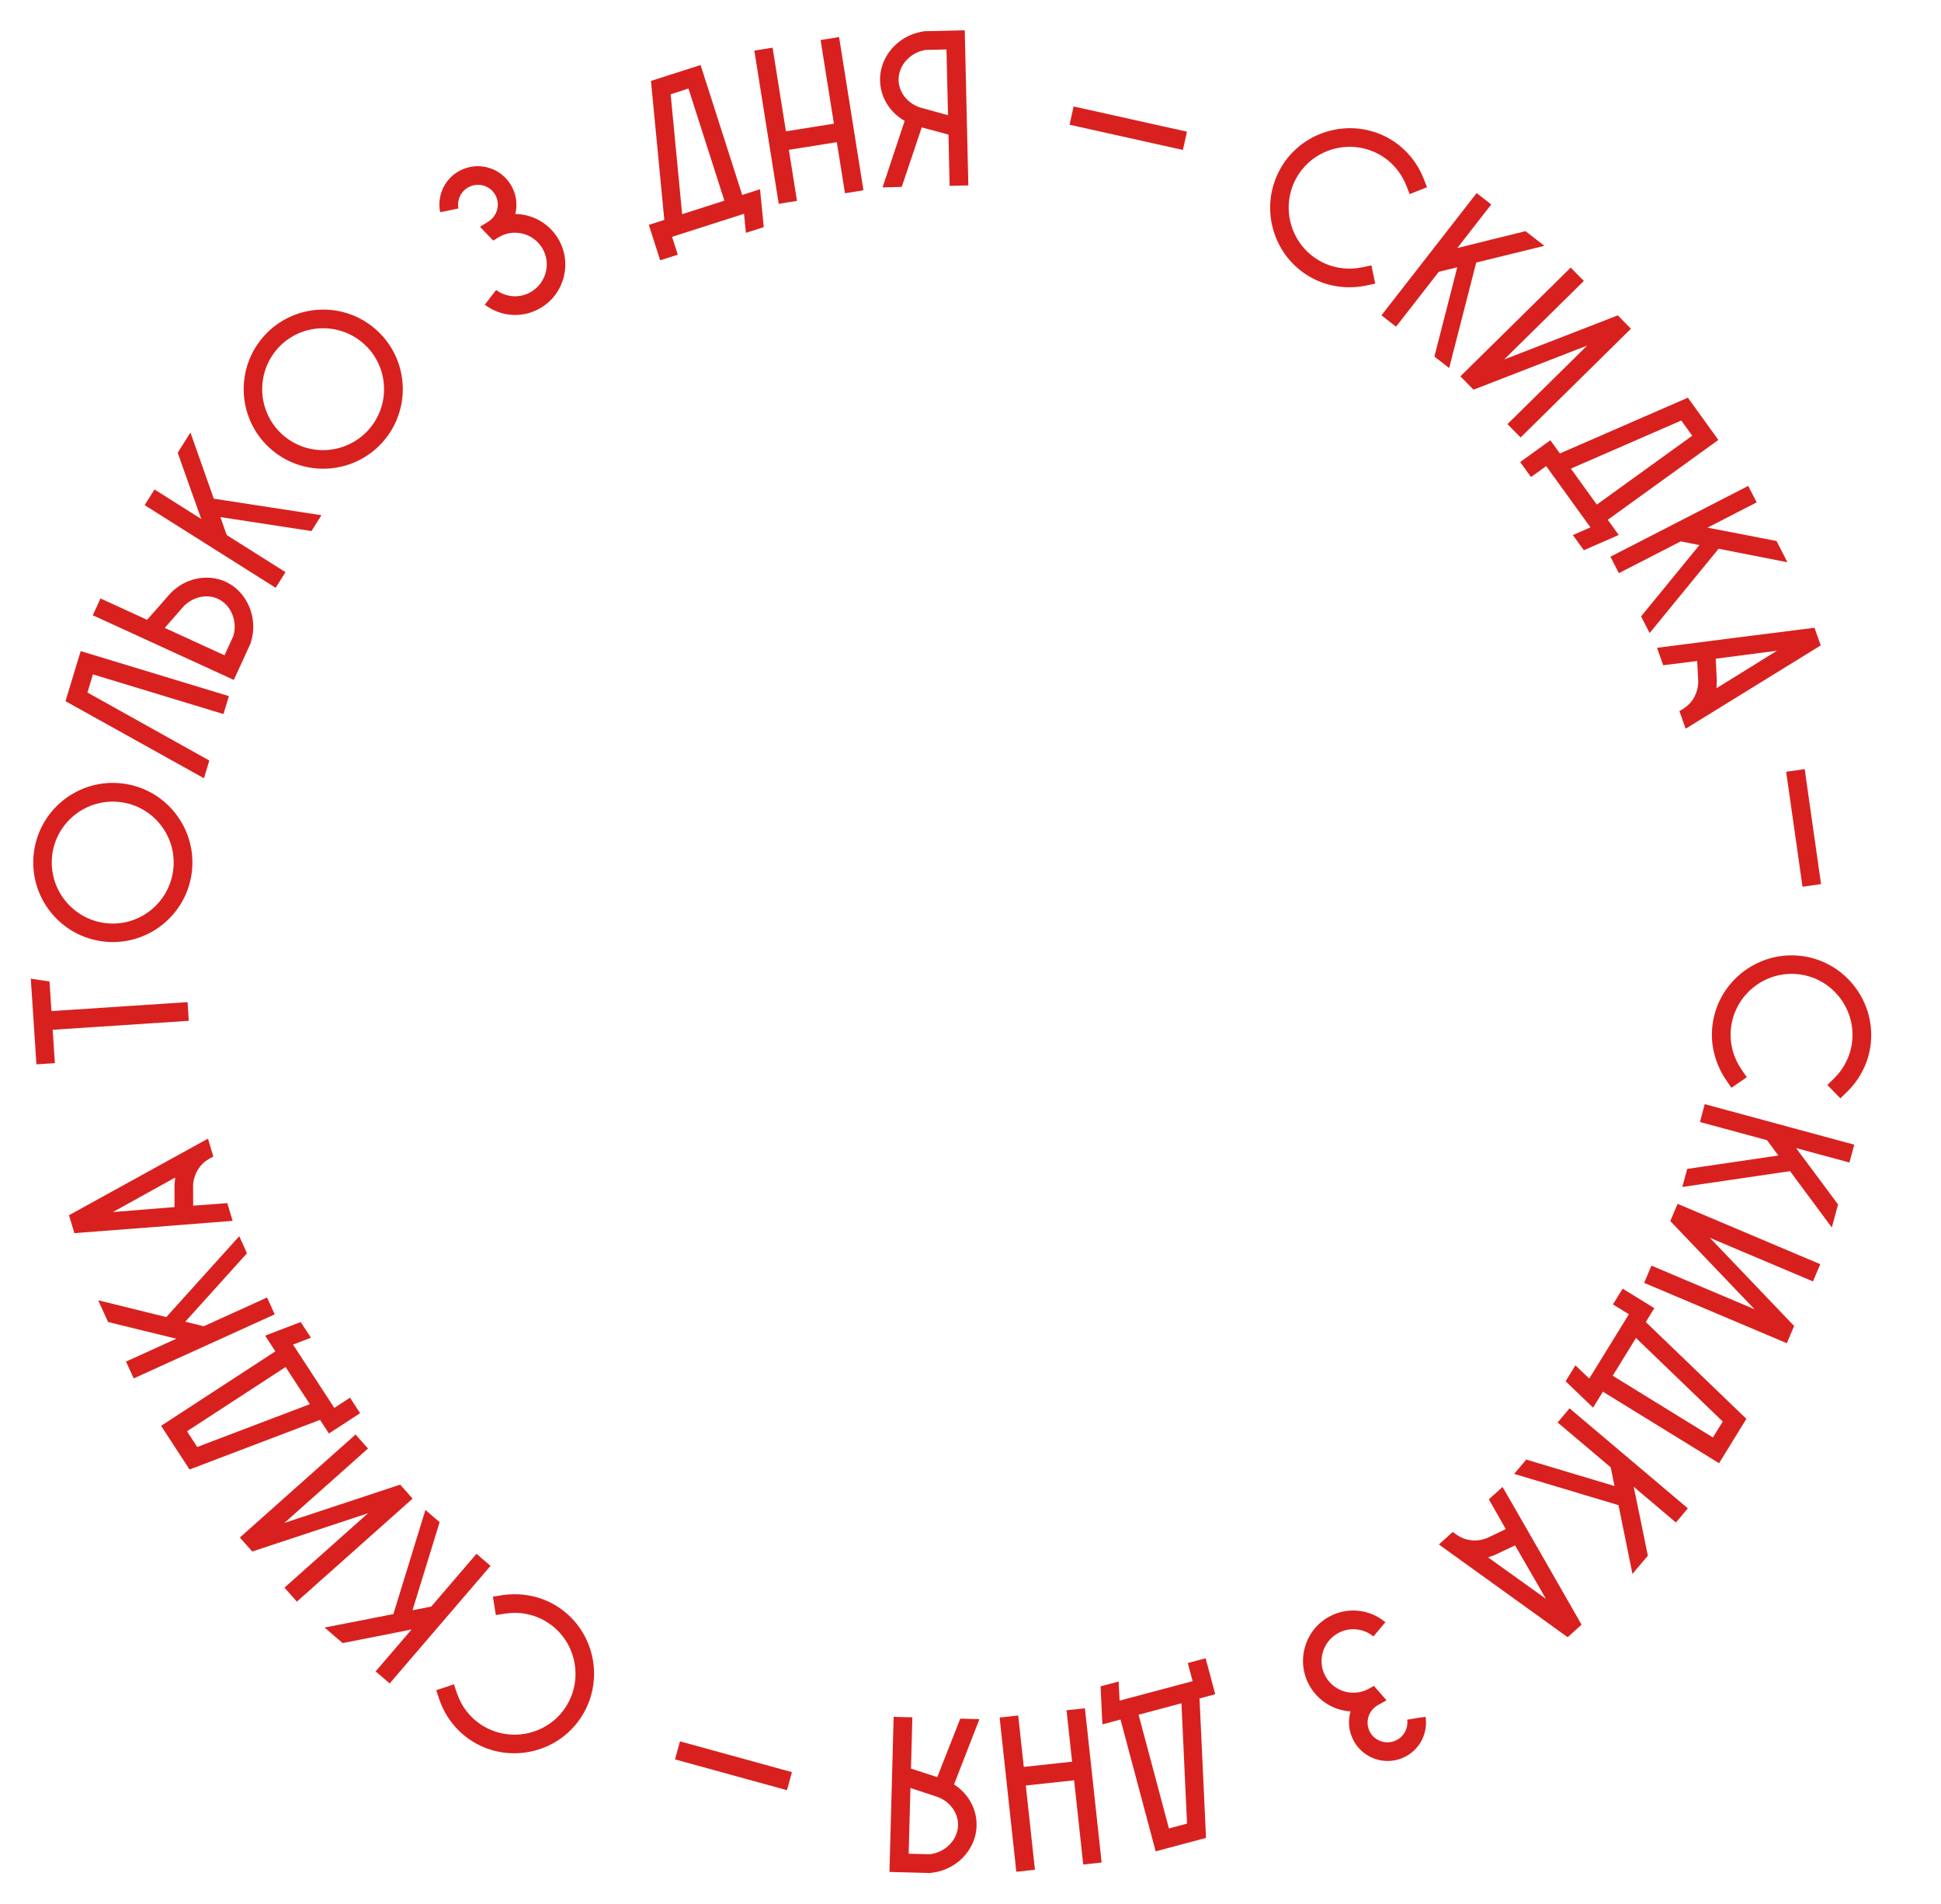 <?xml version="1.0" encoding="UTF-8"?> <svg xmlns="http://www.w3.org/2000/svg" width="209" height="205" viewBox="0 0 209 205" fill="none"> <path d="M185.866 116.288L186.437 117.115L188.091 115.972L187.52 115.146C186.632 113.854 186.226 112.32 186.374 110.791C186.723 107.184 189.945 104.53 193.552 104.879C197.135 105.225 199.79 108.447 199.441 112.055C199.293 113.583 198.6 115.011 197.482 116.109L196.763 116.811L198.167 118.249L198.886 117.547C200.35 116.121 201.253 114.255 201.447 112.249C201.667 109.979 200.967 107.741 199.521 105.986C198.054 104.205 195.989 103.113 193.744 102.896C189.038 102.441 184.822 105.891 184.367 110.597C184.173 112.604 184.727 114.61 185.866 116.288Z" fill="#D8211F"></path> <path d="M197.244 132.155L197.915 129.677C196.424 127.656 194.909 125.629 193.395 123.603L199.14 125.159L199.661 123.237L183.561 118.874L183.04 120.797L190.268 122.755L191.487 124.404L181.672 125.847L181.144 127.792L192.746 126.088C194.238 128.108 195.752 130.135 197.244 132.155Z" fill="#D8211F"></path> <path d="M193.184 142.757L184.117 133.267L195.213 137.96L195.999 136.103L180.636 129.606L179.851 131.462L188.918 140.952L177.822 136.259L177.037 138.116L192.399 144.613L193.184 142.757Z" fill="#D8211F"></path> <path d="M172.595 149.831L185.102 157.533L188.047 152.751L188.026 152.738L177.214 142.331L178.132 140.839L174.72 138.738L173.675 140.434L175.392 141.491L171.125 148.419L169.635 146.994L168.578 148.71C169.572 149.66 170.545 150.598 171.538 151.548L172.595 149.831ZM176.157 144.048L185.499 153.043L184.442 154.759L173.652 148.115L176.157 144.048Z" fill="#D8211F"></path> <path d="M175.777 169.448L177.435 167.487C176.939 165.025 176.425 162.547 175.911 160.07L180.457 163.913L181.743 162.391L169.004 151.623L167.718 153.144L173.437 157.978L173.844 159.988L164.341 157.14L163.039 158.679L174.272 162.047C174.767 164.509 175.282 166.986 175.777 169.448Z" fill="#D8211F"></path> <path d="M168.801 176.264L170.297 174.913C167.473 169.96 164.632 165.023 161.791 160.087L160.312 161.422L162.137 164.625L160.152 165.577C159.041 166.03 157.824 165.9 156.955 165.295L156.838 165.238L156.429 164.929L154.933 166.28C159.556 169.608 164.178 172.936 168.801 176.264ZM160.942 167.418L163.136 166.375C164.245 168.283 165.353 170.226 166.462 172.135C164.379 170.652 162.315 169.154 160.232 167.671C160.457 167.598 160.699 167.508 160.942 167.418Z" fill="#D8211F"></path> <path d="M145.427 184.25C145.118 185.273 145.212 186.429 145.784 187.457C146.892 189.449 149.417 190.187 151.431 189.066C152.983 188.203 153.755 186.482 153.5 184.839L152.785 184.935L151.526 185.141C151.638 185.984 151.247 186.861 150.45 187.305C149.402 187.888 148.096 187.516 147.524 186.488C146.953 185.461 147.325 184.155 148.373 183.572L149.296 183.058C148.843 182.541 148.391 182.024 147.938 181.507L147.393 181.81C145.736 182.732 143.647 182.137 142.725 180.48C141.815 178.844 142.41 176.755 144.067 175.833C145.325 175.133 146.827 175.314 147.886 176.18L148.284 175.711L149.111 174.729L149.183 174.662C147.52 173.252 145.1 172.951 143.087 174.071C140.465 175.53 139.537 178.848 140.985 181.448C141.93 183.147 143.639 184.146 145.427 184.25Z" fill="#D8211F"></path> <path d="M120.651 185.127L124.439 199.319L129.865 197.87L129.859 197.847L129.161 182.856L130.854 182.404L129.82 178.532L127.896 179.045L128.416 180.993L120.555 183.091L120.452 181.032L118.505 181.552C118.573 182.925 118.635 184.275 118.703 185.647L120.651 185.127ZM127.214 183.376L127.815 196.331L125.867 196.851L122.599 184.607L127.214 183.376Z" fill="#D8211F"></path> <path d="M111.438 201.299L110.455 192.232L115.657 191.669L116.639 200.736L118.62 200.521L116.82 183.914L114.84 184.129L115.439 189.665L110.238 190.228L109.638 184.693L107.634 184.91L109.433 201.517L111.438 201.299Z" fill="#D8211F"></path> <path d="M100.188 201.654L100.26 201.632C102.981 201.369 105.155 199.099 105.153 196.482C105.177 194.73 104.237 193.072 102.726 192.119L105.461 185.086L103.398 185.03L100.923 191.326L98.091 190.409L98.24 184.891L96.225 184.837L95.773 201.534L100.188 201.654ZM98.034 192.496L100.961 193.464C102.293 193.956 103.172 195.18 103.161 196.476C103.142 198.06 101.808 199.441 100.098 199.635L97.843 199.574L98.034 192.496Z" fill="#D8211F"></path> <path d="M73.217 187.475L72.682 189.418L84.739 192.735L85.273 190.791L73.217 187.475Z" fill="#D8211F"></path> <path d="M194.323 82.804L192.327 83.088L194.088 95.467L196.084 95.183L194.323 82.804Z" fill="#D8211F"></path> <path d="M54.07 171.739L53.077 171.895L53.39 173.88L54.383 173.724C55.931 173.484 57.49 173.782 58.804 174.578C61.904 176.456 62.899 180.51 61.021 183.61C59.156 186.689 55.102 187.685 52.002 185.807C50.688 185.011 49.702 183.768 49.198 182.284L48.877 181.332L46.972 181.974L47.293 182.927C47.944 184.864 49.233 186.487 50.958 187.531C52.908 188.713 55.228 189.052 57.436 188.509C59.678 187.959 61.556 186.571 62.725 184.642C65.175 180.598 63.892 175.303 59.848 172.854C58.124 171.809 56.076 171.439 54.07 171.739Z" fill="#D8211F"></path> <path d="M34.946 175.224L36.895 176.896C39.36 176.418 41.841 175.922 44.322 175.426L40.447 179.943L41.959 181.24L52.82 168.581L51.308 167.283L46.432 172.967L44.42 173.359L47.337 163.877L45.807 162.564L42.358 173.772C39.892 174.25 37.411 174.746 34.946 175.224Z" fill="#D8211F"></path> <path d="M27.166 167.037L39.628 162.918L30.628 170.928L31.968 172.434L44.428 161.344L43.088 159.838L30.626 163.958L39.626 155.948L38.285 154.442L25.825 165.531L27.166 167.037Z" fill="#D8211F"></path> <path d="M29.651 145.486L17.346 153.506L20.413 158.211L20.433 158.198L34.461 152.865L35.417 154.332L38.775 152.144L37.687 150.475L35.998 151.576L31.555 144.76L33.48 144.021L32.379 142.332C31.096 142.825 29.833 143.304 28.55 143.797L29.651 145.486ZM33.36 151.176L21.237 155.783L20.136 154.094L30.752 147.175L33.36 151.176Z" fill="#D8211F"></path> <path d="M10.573 139.988L11.634 142.327C14.071 142.933 16.53 143.53 18.989 144.127L13.569 146.588L14.393 148.402L29.581 141.505L28.757 139.691L21.939 142.787L19.949 142.294L26.594 134.928L25.76 133.092L17.905 141.799C15.468 141.192 13.009 140.595 10.573 139.988Z" fill="#D8211F"></path> <path d="M7.427 130.83L8.006 132.761C13.691 132.335 19.369 131.886 25.047 131.438L24.476 129.529L20.8 129.804L20.791 127.602C20.858 126.404 21.498 125.361 22.417 124.835L22.519 124.754L22.974 124.518L22.395 122.587C17.406 125.334 12.417 128.082 7.427 130.83ZM18.789 127.526L18.791 129.955C16.591 130.139 14.361 130.306 12.161 130.489C14.393 129.244 16.633 128.021 18.865 126.776C18.835 127.011 18.812 127.268 18.789 127.526Z" fill="#D8211F"></path> <path d="M3.921 114.589L5.909 114.458L5.673 110.866L20.329 109.903L20.197 107.891L5.541 108.854L5.332 105.669C4.652 105.569 3.996 105.468 3.316 105.368L3.921 114.589Z" fill="#D8211F"></path> <path d="M13.138 84.345C8.441 83.799 4.184 87.171 3.638 91.867C3.093 96.564 6.464 100.821 11.161 101.366C15.857 101.912 20.114 98.541 20.66 93.844C21.205 89.148 17.834 84.89 13.138 84.345ZM12.905 86.347C16.505 86.766 19.073 90.036 18.657 93.612C18.239 97.211 14.99 99.806 11.39 99.388C7.791 98.97 5.199 95.697 5.617 92.097C6.032 88.521 9.305 85.929 12.905 86.347Z" fill="#D8211F"></path> <path d="M7.056 75.471L7.072 75.501L21.962 83.787L22.541 81.881L9.415 74.558L10.008 72.606L24.062 76.875L24.648 74.946L8.688 70.098L7.056 75.471Z" fill="#D8211F"></path> <path d="M24.207 62.592C22.245 61.746 19.868 62.266 18.323 63.907L15.841 66.73L10.823 64.429L9.993 66.239L25.177 73.202L27.007 69.21L27.015 69.135C27.841 66.529 26.605 63.639 24.207 62.592ZM23.41 64.445C24.86 65.083 25.607 66.852 25.125 68.479L24.174 70.551L17.739 67.6L19.787 65.265C20.773 64.265 22.222 63.926 23.41 64.445Z" fill="#D8211F"></path> <path d="M20.506 46.568L19.135 48.739C19.967 51.109 20.819 53.491 21.671 55.874L16.637 52.697L15.574 54.382L29.68 63.284L30.743 61.599L24.411 57.603L23.73 55.669L33.535 57.175L34.611 55.47L23.021 53.689C22.189 51.32 21.337 48.937 20.506 46.568Z" fill="#D8211F"></path> <path d="M40.594 35.58C37.108 32.386 31.683 32.623 28.488 36.109C25.294 39.594 25.531 45.02 29.016 48.214C32.502 51.408 37.928 51.172 41.122 47.686C44.316 44.2 44.079 38.775 40.594 35.58ZM39.232 37.067C41.904 39.515 42.068 43.67 39.636 46.324C37.187 48.996 33.034 49.194 30.362 46.745C27.69 44.297 27.508 40.126 29.957 37.454C32.389 34.8 36.56 34.618 39.232 37.067Z" fill="#D8211F"></path> <path d="M55.486 23.041C55.746 22.004 55.597 20.854 54.977 19.855C53.774 17.918 51.217 17.302 49.259 18.517C47.751 19.454 47.061 21.21 47.395 22.839L48.105 22.709L49.352 22.443C49.199 21.606 49.548 20.711 50.323 20.23C51.342 19.597 52.664 19.906 53.285 20.905C53.905 21.904 53.596 23.227 52.576 23.86L51.679 24.416C52.156 24.911 52.633 25.406 53.11 25.901L53.64 25.572C55.251 24.572 57.366 25.067 58.366 26.677C59.353 28.268 58.858 30.383 57.248 31.383C56.024 32.143 54.516 32.034 53.417 31.219L53.042 31.707L52.263 32.727L52.194 32.798C53.922 34.126 56.354 34.311 58.311 33.096C60.86 31.513 61.628 28.155 60.058 25.627C59.033 23.975 57.277 23.059 55.486 23.041Z" fill="#D8211F"></path> <path d="M79.919 20.987L75.437 6.999L70.089 8.713L70.096 8.736L71.531 23.674L69.862 24.209L71.085 28.026L72.982 27.418L72.367 25.498L80.115 23.016L80.319 25.067L82.239 24.452C82.103 23.085 81.974 21.74 81.838 20.372L79.919 20.987ZM73.45 23.059L72.213 10.149L74.132 9.534L77.999 21.602L73.45 23.059Z" fill="#D8211F"></path> <path d="M88.358 4.309L89.792 13.316L84.625 14.138L83.191 5.132L81.224 5.445L83.85 21.941L85.817 21.628L84.942 16.129L90.109 15.307L90.984 20.805L92.975 20.488L90.349 3.992L88.358 4.309Z" fill="#D8211F"></path> <path d="M99.467 3.364L99.395 3.389C96.692 3.788 94.634 6.164 94.767 8.778C94.831 10.529 95.853 12.138 97.41 13.014L95.031 20.175L97.094 20.127L99.25 13.715L102.125 14.489L102.253 20.008L104.268 19.961L103.881 3.261L99.467 3.364ZM102.077 12.402L99.105 11.582C97.751 11.157 96.811 9.979 96.757 8.684C96.697 7.101 97.959 5.655 99.657 5.376L101.913 5.323L102.077 12.402Z" fill="#D8211F"></path> <path d="M127.371 16.145L127.809 14.177L115.603 11.461L115.165 13.429L127.371 16.145Z" fill="#D8211F"></path> <path d="M147.097 30.744L148.081 30.537L147.666 28.57L146.683 28.778C145.149 29.098 143.577 28.88 142.223 28.153C139.031 26.438 137.828 22.44 139.543 19.248C141.247 16.076 145.244 14.873 148.437 16.588C149.79 17.315 150.839 18.506 151.419 19.962L151.789 20.896L153.658 20.156L153.288 19.222C152.538 17.321 151.167 15.767 149.391 14.812C147.382 13.733 145.048 13.514 142.87 14.17C140.66 14.835 138.856 16.317 137.788 18.305C135.55 22.47 137.104 27.691 141.269 29.929C143.045 30.883 145.11 31.148 147.097 30.744Z" fill="#D8211F"></path> <path d="M166.29 26.465L164.264 24.887C161.824 25.481 159.369 26.094 156.915 26.707L160.572 22.011L159 20.787L148.751 33.947L150.322 35.171L154.924 29.263L156.915 28.776L154.45 38.386L156.041 39.625L158.955 28.266C161.395 27.672 163.85 27.059 166.29 26.465Z" fill="#D8211F"></path> <path d="M174.198 33.955L161.962 38.703L170.543 30.246L169.127 28.81L157.248 40.518L158.663 41.954L170.899 37.206L162.318 45.663L163.734 47.099L175.613 35.391L174.198 33.955Z" fill="#D8211F"></path> <path d="M173.119 55.96L185.028 47.364L181.741 42.81L181.722 42.824L167.964 48.819L166.938 47.398L163.688 49.744L164.854 51.359L166.489 50.179L171.251 56.776L169.363 57.606L170.543 59.24C171.802 58.687 173.041 58.148 174.299 57.595L173.119 55.96ZM169.144 50.453L181.034 45.274L182.214 46.909L171.939 54.326L169.144 50.453Z" fill="#D8211F"></path> <path d="M192.464 60.533L191.291 58.249C188.827 57.761 186.343 57.283 183.858 56.806L189.152 54.086L188.242 52.314L173.405 59.935L174.315 61.707L180.976 58.286L182.987 58.683L176.706 66.361L177.627 68.154L185.053 59.079C187.516 59.567 190.001 60.045 192.464 60.533Z" fill="#D8211F"></path> <path d="M196.05 69.486L195.378 67.586C189.72 68.29 184.071 69.016 178.422 69.743L179.086 71.621L182.744 71.166L182.861 73.365C182.852 74.565 182.265 75.638 181.372 76.209L181.275 76.294L180.832 76.553L181.505 78.453C186.353 75.464 191.202 72.475 196.05 69.486ZM184.864 73.344L184.744 70.917C186.932 70.626 189.151 70.35 191.339 70.059C189.171 71.412 186.994 72.743 184.825 74.096C184.843 73.86 184.854 73.602 184.864 73.344Z" fill="#D8211F"></path> </svg> 